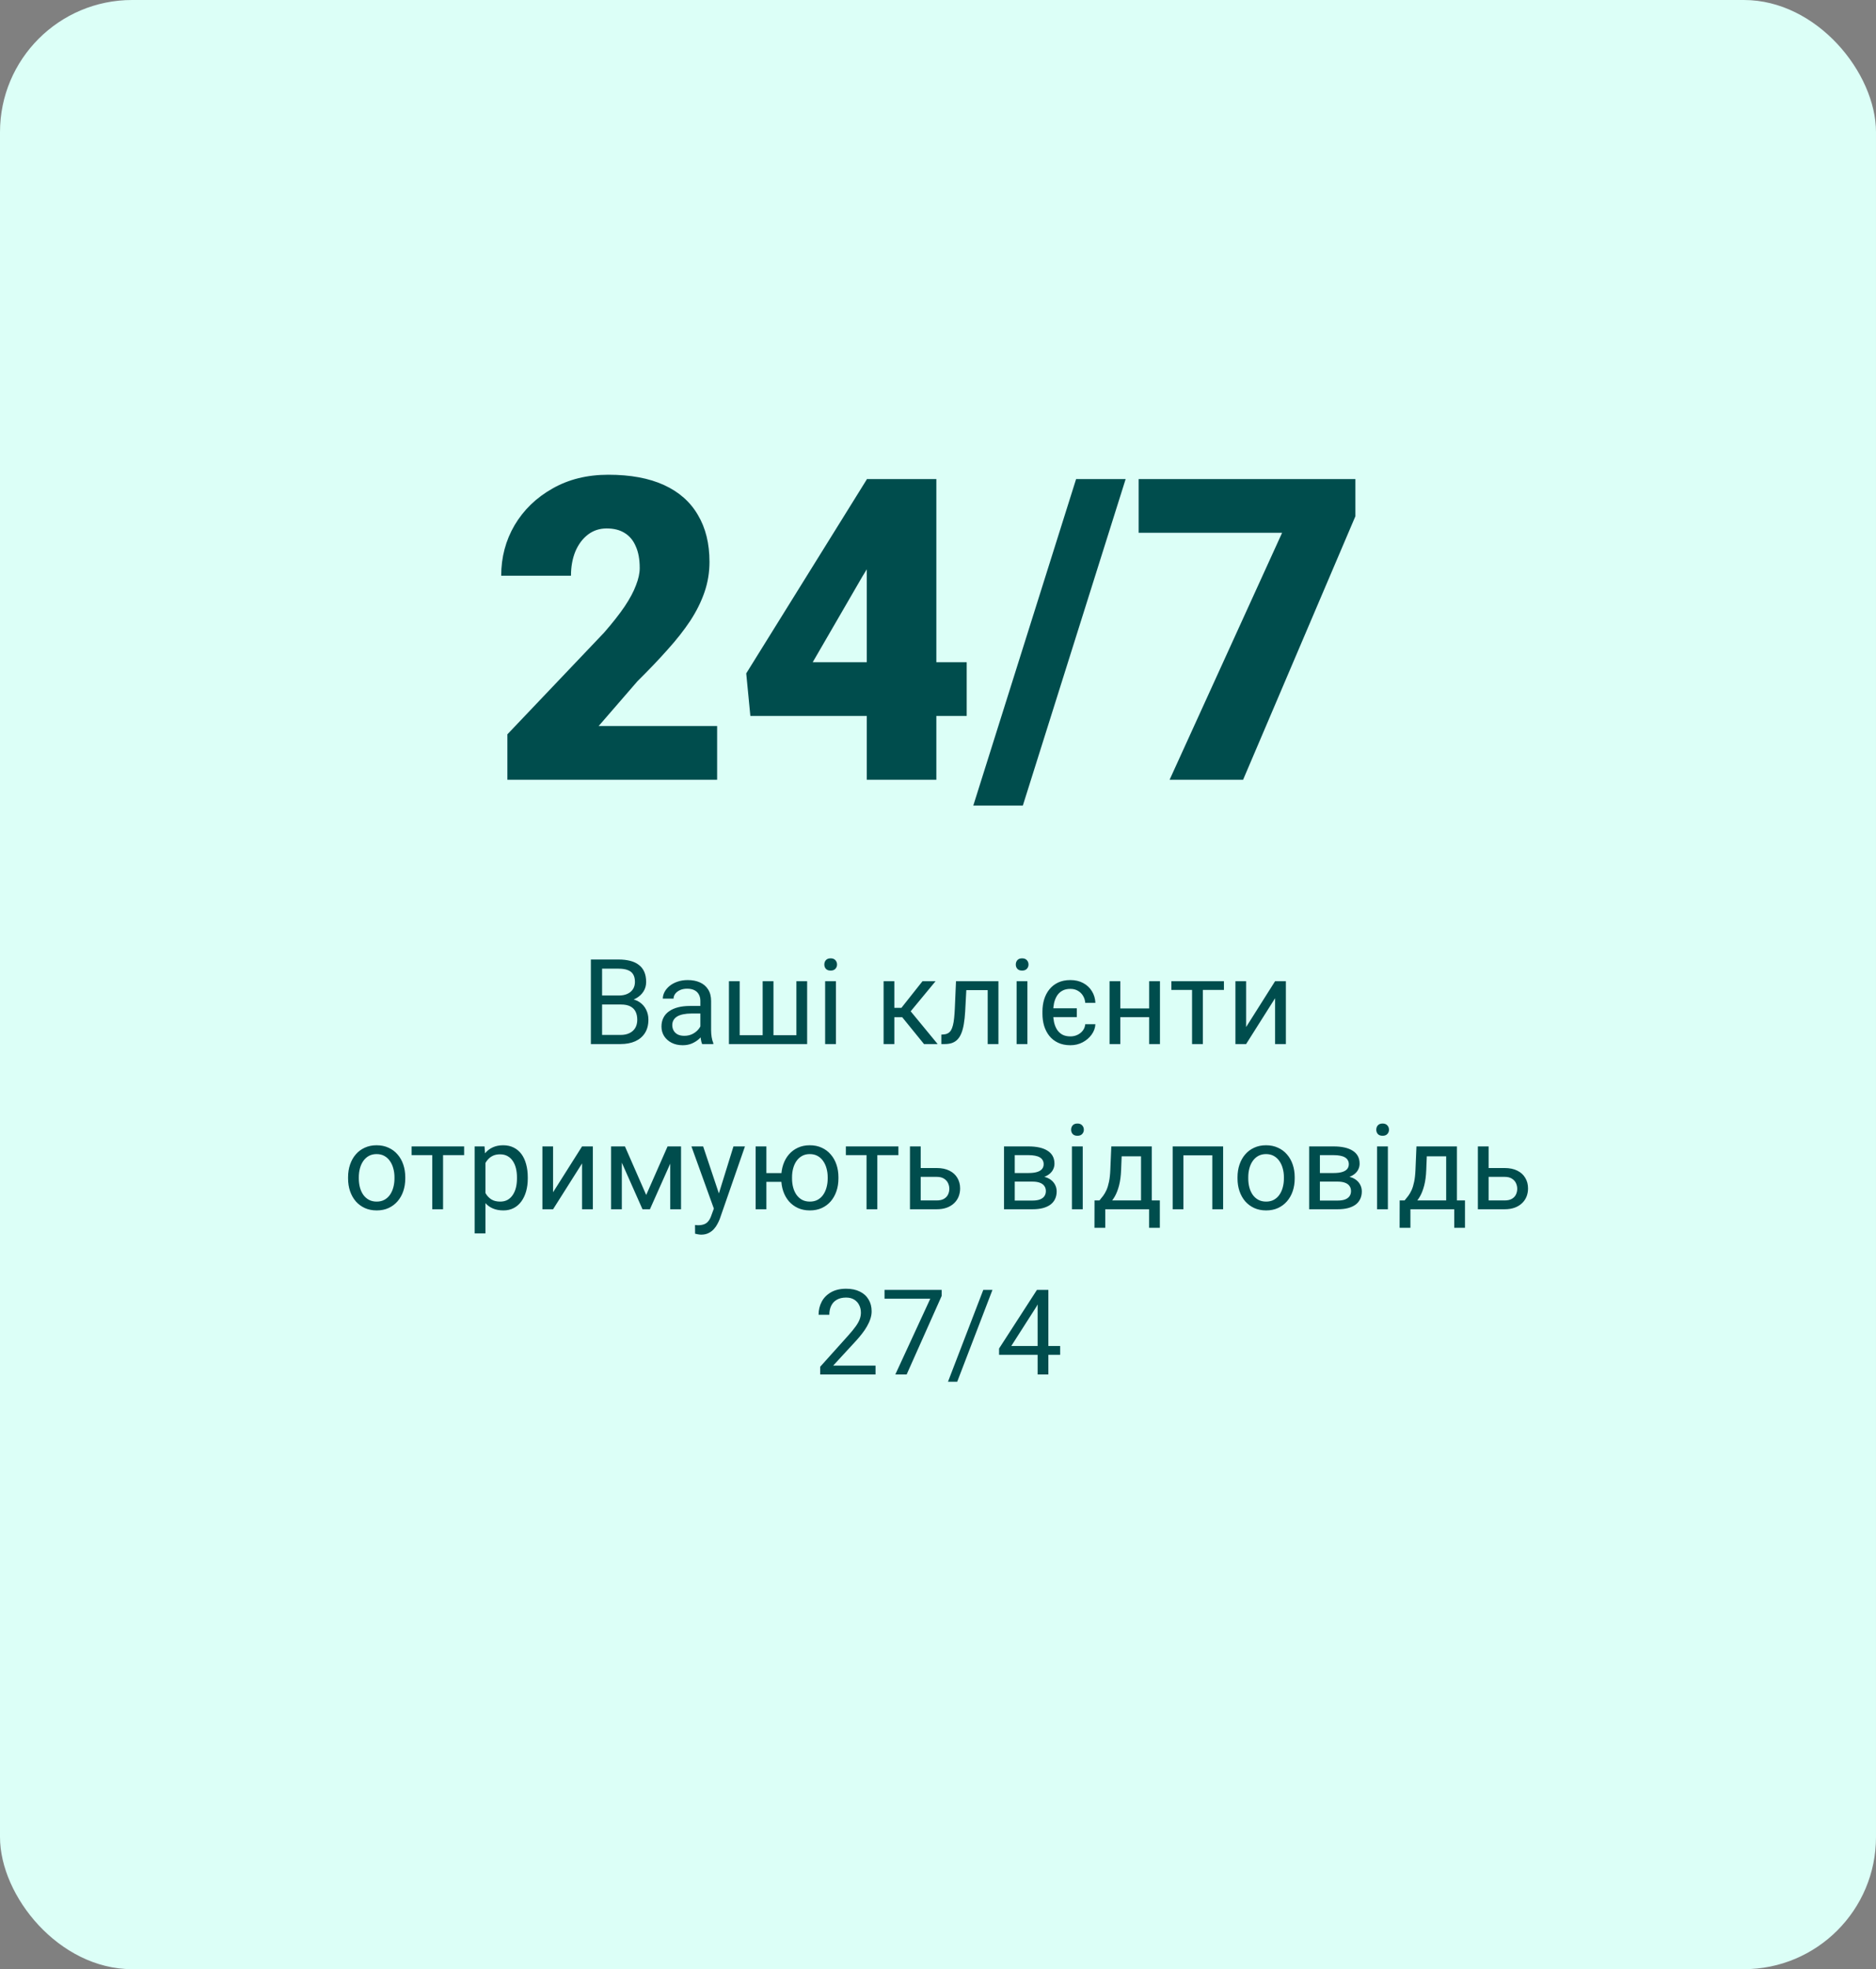 <?xml version="1.0" encoding="UTF-8"?> <svg xmlns="http://www.w3.org/2000/svg" width="284" height="298" viewBox="0 0 284 298" fill="none"><rect x="0" y="0" width="284" height="298" fill="#808080" stroke="none"/><rect width="284" height="298" rx="20" fill="#DCFFF7"></rect><path d="M108.562 109.875V118H76.812V111.125L91.438 95.75C92.729 94.271 93.771 92.948 94.562 91.781C95.354 90.594 95.927 89.521 96.281 88.562C96.656 87.604 96.844 86.74 96.844 85.969C96.844 84.656 96.646 83.562 96.25 82.688C95.875 81.792 95.312 81.115 94.562 80.656C93.833 80.198 92.927 79.969 91.844 79.969C90.76 79.969 89.812 80.281 89 80.906C88.188 81.531 87.552 82.385 87.094 83.469C86.656 84.552 86.438 85.771 86.438 87.125H75.875C75.875 84.333 76.552 81.781 77.906 79.469C79.281 77.156 81.188 75.312 83.625 73.938C86.062 72.542 88.885 71.844 92.094 71.844C95.448 71.844 98.26 72.365 100.531 73.406C102.802 74.448 104.51 75.958 105.656 77.938C106.823 79.896 107.406 82.26 107.406 85.031C107.406 86.615 107.156 88.135 106.656 89.594C106.156 91.052 105.438 92.5 104.5 93.938C103.562 95.354 102.417 96.812 101.062 98.312C99.729 99.812 98.208 101.406 96.5 103.094L90.625 109.875H108.562ZM146.344 100.219V108.344H113.594L112.969 101.906L131.25 72.5H139.562L130.531 87.281L123.031 100.219H146.344ZM141.75 72.5V118H131.219V72.5H141.75ZM170.406 72.5L154.844 121.906H147.344L162.906 72.5H170.406ZM205.188 72.5V78.125L188.188 118H177.062L194.094 80.625H172.375V72.5H205.188Z" fill="#004D4D"></path><path d="M94.012 152.015H90.769L90.751 150.652H93.695C94.182 150.652 94.606 150.57 94.97 150.406C95.333 150.242 95.614 150.008 95.814 149.703C96.019 149.393 96.121 149.023 96.121 148.596C96.121 148.127 96.03 147.746 95.849 147.453C95.673 147.154 95.4 146.938 95.031 146.803C94.668 146.662 94.205 146.592 93.643 146.592H91.147V158H89.45V145.203H93.643C94.299 145.203 94.885 145.271 95.4 145.405C95.916 145.534 96.353 145.739 96.71 146.021C97.073 146.296 97.349 146.647 97.536 147.075C97.724 147.503 97.817 148.016 97.817 148.613C97.817 149.141 97.683 149.618 97.413 150.046C97.144 150.468 96.769 150.813 96.288 151.083C95.814 151.353 95.257 151.525 94.618 151.602L94.012 152.015ZM93.933 158H90.101L91.059 156.62H93.933C94.472 156.62 94.929 156.526 95.304 156.339C95.685 156.151 95.975 155.888 96.174 155.548C96.373 155.202 96.473 154.795 96.473 154.326C96.473 153.852 96.388 153.441 96.218 153.096C96.048 152.75 95.781 152.483 95.418 152.296C95.055 152.108 94.586 152.015 94.012 152.015H91.595L91.612 150.652H94.917L95.277 151.145C95.893 151.197 96.414 151.373 96.842 151.672C97.269 151.965 97.595 152.34 97.817 152.797C98.046 153.254 98.16 153.758 98.16 154.309C98.16 155.105 97.984 155.779 97.633 156.33C97.287 156.875 96.798 157.291 96.165 157.578C95.532 157.859 94.788 158 93.933 158ZM106.026 156.374V151.479C106.026 151.104 105.95 150.778 105.798 150.503C105.651 150.222 105.429 150.005 105.13 149.853C104.831 149.7 104.462 149.624 104.022 149.624C103.612 149.624 103.252 149.694 102.941 149.835C102.637 149.976 102.396 150.16 102.221 150.389C102.051 150.617 101.966 150.863 101.966 151.127H100.34C100.34 150.787 100.428 150.45 100.604 150.116C100.779 149.782 101.031 149.48 101.359 149.211C101.693 148.936 102.092 148.719 102.555 148.561C103.023 148.396 103.545 148.314 104.119 148.314C104.811 148.314 105.42 148.432 105.947 148.666C106.48 148.9 106.896 149.255 107.195 149.729C107.5 150.198 107.652 150.787 107.652 151.496V155.926C107.652 156.242 107.679 156.579 107.731 156.937C107.79 157.294 107.875 157.602 107.986 157.859V158H106.29C106.208 157.812 106.144 157.563 106.097 157.253C106.05 156.937 106.026 156.644 106.026 156.374ZM106.308 152.234L106.325 153.377H104.682C104.219 153.377 103.806 153.415 103.442 153.491C103.079 153.562 102.774 153.67 102.528 153.816C102.282 153.963 102.095 154.147 101.966 154.37C101.837 154.587 101.772 154.842 101.772 155.135C101.772 155.434 101.84 155.706 101.975 155.952C102.109 156.198 102.312 156.395 102.581 156.541C102.856 156.682 103.193 156.752 103.592 156.752C104.09 156.752 104.529 156.646 104.91 156.436C105.291 156.225 105.593 155.967 105.815 155.662C106.044 155.357 106.167 155.062 106.185 154.774L106.879 155.557C106.838 155.803 106.727 156.075 106.545 156.374C106.363 156.673 106.12 156.96 105.815 157.235C105.517 157.505 105.159 157.73 104.743 157.912C104.333 158.088 103.87 158.176 103.354 158.176C102.71 158.176 102.145 158.05 101.658 157.798C101.178 157.546 100.803 157.209 100.533 156.787C100.27 156.359 100.138 155.882 100.138 155.354C100.138 154.845 100.237 154.396 100.437 154.01C100.636 153.617 100.923 153.292 101.298 153.034C101.673 152.771 102.124 152.571 102.651 152.437C103.179 152.302 103.768 152.234 104.418 152.234H106.308ZM110.351 148.49H111.977V156.664H115.457V148.49H117.092V156.664H120.563V148.49H122.189V158H110.351V148.49ZM126.549 148.49V158H124.914V148.49H126.549ZM124.791 145.968C124.791 145.704 124.87 145.481 125.028 145.3C125.192 145.118 125.433 145.027 125.749 145.027C126.06 145.027 126.297 145.118 126.461 145.3C126.631 145.481 126.716 145.704 126.716 145.968C126.716 146.22 126.631 146.437 126.461 146.618C126.297 146.794 126.06 146.882 125.749 146.882C125.433 146.882 125.192 146.794 125.028 146.618C124.87 146.437 124.791 146.22 124.791 145.968ZM135.391 148.49V158H133.765V148.49H135.391ZM141.631 148.49L137.122 153.939H134.846L134.6 152.516H136.463L139.653 148.49H141.631ZM139.882 158L136.384 153.693L137.43 152.516L141.947 158H139.882ZM149.717 148.49V149.835H145.12V148.49H149.717ZM151.149 148.49V158H149.523V148.49H151.149ZM144.725 148.49H146.359L146.113 153.078C146.072 153.787 146.005 154.414 145.911 154.959C145.823 155.498 145.7 155.961 145.542 156.348C145.39 156.734 145.196 157.051 144.962 157.297C144.733 157.537 144.458 157.716 144.136 157.833C143.813 157.944 143.441 158 143.02 158H142.51V156.567L142.861 156.541C143.113 156.523 143.327 156.465 143.503 156.365C143.685 156.266 143.837 156.119 143.96 155.926C144.083 155.727 144.183 155.472 144.259 155.161C144.341 154.851 144.402 154.481 144.443 154.054C144.49 153.626 144.525 153.128 144.549 152.56L144.725 148.49ZM155.535 148.49V158H153.9V148.49H155.535ZM153.777 145.968C153.777 145.704 153.856 145.481 154.015 145.3C154.179 145.118 154.419 145.027 154.735 145.027C155.046 145.027 155.283 145.118 155.447 145.3C155.617 145.481 155.702 145.704 155.702 145.968C155.702 146.22 155.617 146.437 155.447 146.618C155.283 146.794 155.046 146.882 154.735 146.882C154.419 146.882 154.179 146.794 154.015 146.618C153.856 146.437 153.777 146.22 153.777 145.968ZM163.015 152.586V153.922H158.146V152.586H163.015ZM162.048 156.84C162.435 156.84 162.792 156.761 163.12 156.603C163.448 156.444 163.718 156.228 163.929 155.952C164.14 155.671 164.26 155.352 164.289 154.994H165.827C165.798 155.557 165.607 156.081 165.256 156.567C164.91 157.048 164.456 157.438 163.894 157.736C163.337 158.029 162.722 158.176 162.048 158.176C161.333 158.176 160.709 158.05 160.176 157.798C159.643 157.546 159.2 157.2 158.849 156.761C158.503 156.321 158.242 155.817 158.066 155.249C157.896 154.675 157.812 154.068 157.812 153.43V153.061C157.812 152.422 157.896 151.818 158.066 151.25C158.242 150.676 158.506 150.169 158.857 149.729C159.209 149.29 159.648 148.944 160.176 148.692C160.709 148.44 161.33 148.314 162.039 148.314C162.783 148.314 163.434 148.467 163.99 148.771C164.547 149.07 164.983 149.48 165.3 150.002C165.622 150.518 165.798 151.104 165.827 151.76H164.289C164.26 151.367 164.148 151.013 163.955 150.696C163.768 150.38 163.51 150.128 163.182 149.94C162.859 149.747 162.479 149.65 162.039 149.65C161.541 149.65 161.122 149.75 160.782 149.949C160.448 150.143 160.182 150.406 159.982 150.74C159.789 151.068 159.648 151.435 159.561 151.839C159.479 152.237 159.438 152.645 159.438 153.061V153.43C159.438 153.846 159.479 154.256 159.561 154.66C159.648 155.064 159.789 155.431 159.982 155.759C160.182 156.087 160.448 156.351 160.782 156.55C161.122 156.743 161.544 156.84 162.048 156.84ZM174.282 152.612V153.931H169.255V152.612H174.282ZM169.598 148.49V158H167.972V148.49H169.598ZM175.601 148.49V158H173.966V148.49H175.601ZM182.096 148.49V158H180.461V148.49H182.096ZM185.286 148.49V149.809H177.332V148.49H185.286ZM188.644 155.425L193.029 148.49H194.664V158H193.029V151.065L188.644 158H187.026V148.49H188.644V155.425ZM52.694 178.351V178.148C52.694 177.463 52.794 176.827 52.993 176.241C53.192 175.649 53.48 175.137 53.855 174.703C54.23 174.264 54.684 173.924 55.217 173.684C55.75 173.438 56.348 173.314 57.01 173.314C57.678 173.314 58.278 173.438 58.812 173.684C59.351 173.924 59.808 174.264 60.183 174.703C60.563 175.137 60.853 175.649 61.053 176.241C61.252 176.827 61.352 177.463 61.352 178.148V178.351C61.352 179.036 61.252 179.672 61.053 180.258C60.853 180.844 60.563 181.356 60.183 181.796C59.808 182.229 59.353 182.569 58.82 182.815C58.293 183.056 57.695 183.176 57.027 183.176C56.359 183.176 55.759 183.056 55.226 182.815C54.692 182.569 54.235 182.229 53.855 181.796C53.48 181.356 53.192 180.844 52.993 180.258C52.794 179.672 52.694 179.036 52.694 178.351ZM54.32 178.148V178.351C54.32 178.825 54.376 179.273 54.487 179.695C54.599 180.111 54.766 180.48 54.988 180.803C55.217 181.125 55.501 181.38 55.841 181.567C56.181 181.749 56.576 181.84 57.027 181.84C57.473 181.84 57.862 181.749 58.196 181.567C58.536 181.38 58.817 181.125 59.04 180.803C59.263 180.48 59.43 180.111 59.541 179.695C59.658 179.273 59.717 178.825 59.717 178.351V178.148C59.717 177.68 59.658 177.237 59.541 176.821C59.43 176.399 59.26 176.027 59.031 175.705C58.809 175.377 58.527 175.119 58.188 174.932C57.853 174.744 57.461 174.65 57.01 174.65C56.565 174.65 56.172 174.744 55.832 174.932C55.498 175.119 55.217 175.377 54.988 175.705C54.766 176.027 54.599 176.399 54.487 176.821C54.376 177.237 54.32 177.68 54.32 178.148ZM67.073 173.49V183H65.439V173.49H67.073ZM70.264 173.49V174.809H62.31V173.49H70.264ZM73.489 175.318V186.656H71.855V173.49H73.349L73.489 175.318ZM79.897 178.166V178.351C79.897 179.042 79.814 179.684 79.65 180.275C79.486 180.861 79.246 181.371 78.93 181.805C78.619 182.238 78.235 182.575 77.778 182.815C77.321 183.056 76.797 183.176 76.205 183.176C75.602 183.176 75.068 183.076 74.606 182.877C74.143 182.678 73.75 182.388 73.428 182.007C73.106 181.626 72.848 181.169 72.654 180.636C72.467 180.103 72.338 179.502 72.268 178.834V177.85C72.338 177.146 72.47 176.517 72.663 175.96C72.856 175.403 73.111 174.929 73.428 174.536C73.75 174.138 74.14 173.836 74.597 173.631C75.054 173.42 75.581 173.314 76.179 173.314C76.776 173.314 77.307 173.432 77.769 173.666C78.232 173.895 78.622 174.223 78.939 174.65C79.255 175.078 79.492 175.591 79.65 176.188C79.814 176.78 79.897 177.439 79.897 178.166ZM78.262 178.351V178.166C78.262 177.691 78.212 177.246 78.112 176.83C78.013 176.408 77.857 176.039 77.647 175.723C77.441 175.4 77.178 175.148 76.856 174.967C76.533 174.779 76.149 174.686 75.704 174.686C75.294 174.686 74.936 174.756 74.632 174.896C74.333 175.037 74.078 175.228 73.867 175.468C73.656 175.702 73.483 175.972 73.349 176.276C73.22 176.575 73.123 176.886 73.059 177.208V179.484C73.176 179.895 73.34 180.281 73.551 180.645C73.762 181.002 74.043 181.292 74.394 181.515C74.746 181.731 75.189 181.84 75.722 181.84C76.161 181.84 76.539 181.749 76.856 181.567C77.178 181.38 77.441 181.125 77.647 180.803C77.857 180.48 78.013 180.111 78.112 179.695C78.212 179.273 78.262 178.825 78.262 178.351ZM83.728 180.425L88.114 173.49H89.749V183H88.114V176.065L83.728 183H82.111V173.49H83.728V180.425ZM97.826 180.838L101.061 173.49H102.625L98.389 183H97.264L93.045 173.49H94.609L97.826 180.838ZM94.135 173.49V183H92.509V173.49H94.135ZM101.465 183V173.49H103.1V183H101.465ZM108.391 182.016L111.036 173.49H112.776L108.962 184.468C108.874 184.702 108.757 184.954 108.61 185.224C108.47 185.499 108.288 185.76 108.065 186.006C107.843 186.252 107.573 186.451 107.257 186.604C106.946 186.762 106.574 186.841 106.141 186.841C106.012 186.841 105.848 186.823 105.648 186.788C105.449 186.753 105.309 186.724 105.227 186.7L105.218 185.382C105.265 185.388 105.338 185.394 105.438 185.399C105.543 185.411 105.616 185.417 105.657 185.417C106.026 185.417 106.34 185.367 106.598 185.268C106.855 185.174 107.072 185.013 107.248 184.784C107.43 184.562 107.585 184.254 107.714 183.861L108.391 182.016ZM106.448 173.49L108.918 180.873L109.34 182.587L108.171 183.185L104.673 173.49H106.448ZM119.658 177.524V178.852H114.604V177.524H119.658ZM116.02 173.49V183H114.394V173.49H116.02ZM118.27 178.351V178.148C118.27 177.463 118.369 176.827 118.568 176.241C118.768 175.649 119.055 175.137 119.43 174.703C119.811 174.264 120.265 173.924 120.792 173.684C121.325 173.438 121.923 173.314 122.585 173.314C123.259 173.314 123.862 173.438 124.396 173.684C124.929 173.924 125.383 174.264 125.758 174.703C126.139 175.137 126.429 175.649 126.628 176.241C126.827 176.827 126.927 177.463 126.927 178.148V178.351C126.927 179.036 126.827 179.672 126.628 180.258C126.429 180.844 126.142 181.356 125.767 181.796C125.392 182.229 124.938 182.569 124.404 182.815C123.871 183.056 123.271 183.176 122.603 183.176C121.935 183.176 121.334 183.056 120.801 182.815C120.268 182.569 119.811 182.229 119.43 181.796C119.055 181.356 118.768 180.844 118.568 180.258C118.369 179.672 118.27 179.036 118.27 178.351ZM119.904 178.148V178.351C119.904 178.825 119.96 179.273 120.071 179.695C120.183 180.111 120.35 180.48 120.572 180.803C120.801 181.125 121.082 181.38 121.416 181.567C121.756 181.749 122.151 181.84 122.603 181.84C123.054 181.84 123.446 181.749 123.78 181.567C124.12 181.38 124.401 181.125 124.624 180.803C124.847 180.48 125.014 180.111 125.125 179.695C125.242 179.273 125.301 178.825 125.301 178.351V178.148C125.301 177.68 125.242 177.237 125.125 176.821C125.014 176.399 124.844 176.027 124.615 175.705C124.393 175.377 124.111 175.119 123.771 174.932C123.432 174.744 123.036 174.65 122.585 174.65C122.14 174.65 121.75 174.744 121.416 174.932C121.082 175.119 120.801 175.377 120.572 175.705C120.35 176.027 120.183 176.399 120.071 176.821C119.96 177.237 119.904 177.68 119.904 178.148ZM132.815 173.49V183H131.181V173.49H132.815ZM136.006 173.49V174.809H128.052V173.49H136.006ZM138.941 176.76H141.798C142.565 176.76 143.213 176.895 143.74 177.164C144.268 177.428 144.666 177.794 144.936 178.263C145.211 178.726 145.349 179.253 145.349 179.845C145.349 180.284 145.272 180.697 145.12 181.084C144.968 181.465 144.739 181.799 144.435 182.086C144.136 182.373 143.764 182.599 143.318 182.763C142.879 182.921 142.372 183 141.798 183H137.755V173.49H139.381V181.664H141.798C142.267 181.664 142.642 181.579 142.923 181.409C143.204 181.239 143.406 181.02 143.529 180.75C143.652 180.48 143.714 180.199 143.714 179.906C143.714 179.619 143.652 179.338 143.529 179.062C143.406 178.787 143.204 178.559 142.923 178.377C142.642 178.189 142.267 178.096 141.798 178.096H138.941V176.76ZM156.309 178.816H153.188L153.171 177.516H155.72C156.224 177.516 156.643 177.466 156.977 177.366C157.316 177.267 157.571 177.117 157.741 176.918C157.911 176.719 157.996 176.473 157.996 176.18C157.996 175.951 157.946 175.752 157.847 175.582C157.753 175.406 157.609 175.263 157.416 175.151C157.223 175.034 156.982 174.949 156.695 174.896C156.414 174.838 156.083 174.809 155.702 174.809H153.619V183H151.993V173.49H155.702C156.306 173.49 156.848 173.543 157.328 173.648C157.814 173.754 158.228 173.915 158.567 174.132C158.913 174.343 159.177 174.612 159.358 174.94C159.54 175.269 159.631 175.655 159.631 176.101C159.631 176.388 159.572 176.66 159.455 176.918C159.338 177.176 159.165 177.404 158.937 177.604C158.708 177.803 158.427 177.967 158.093 178.096C157.759 178.219 157.375 178.298 156.941 178.333L156.309 178.816ZM156.309 183H152.6L153.408 181.682H156.309C156.76 181.682 157.135 181.626 157.434 181.515C157.732 181.397 157.955 181.233 158.102 181.022C158.254 180.806 158.33 180.548 158.33 180.249C158.33 179.95 158.254 179.695 158.102 179.484C157.955 179.268 157.732 179.104 157.434 178.992C157.135 178.875 156.76 178.816 156.309 178.816H153.839L153.856 177.516H156.941L157.53 178.008C158.052 178.049 158.494 178.178 158.857 178.395C159.221 178.611 159.496 178.887 159.684 179.221C159.871 179.549 159.965 179.906 159.965 180.293C159.965 180.738 159.88 181.131 159.71 181.471C159.546 181.811 159.306 182.095 158.989 182.323C158.673 182.546 158.289 182.716 157.838 182.833C157.387 182.944 156.877 183 156.309 183ZM163.911 173.49V183H162.276V173.49H163.911ZM162.153 170.968C162.153 170.704 162.232 170.481 162.391 170.3C162.555 170.118 162.795 170.027 163.111 170.027C163.422 170.027 163.659 170.118 163.823 170.3C163.993 170.481 164.078 170.704 164.078 170.968C164.078 171.22 163.993 171.437 163.823 171.618C163.659 171.794 163.422 171.882 163.111 171.882C162.795 171.882 162.555 171.794 162.391 171.618C162.232 171.437 162.153 171.22 162.153 170.968ZM168.235 173.49H169.861L169.721 177.05C169.686 177.952 169.583 178.731 169.413 179.388C169.243 180.044 169.026 180.604 168.763 181.066C168.499 181.523 168.203 181.907 167.875 182.218C167.553 182.528 167.219 182.789 166.873 183H166.064L166.108 181.673L166.442 181.664C166.636 181.436 166.823 181.201 167.005 180.961C167.187 180.715 167.354 180.425 167.506 180.091C167.658 179.751 167.784 179.338 167.884 178.852C167.989 178.359 168.057 177.759 168.086 177.05L168.235 173.49ZM168.64 173.49H174.361V183H172.735V174.993H168.64V173.49ZM165.695 181.664H175.583V185.804H173.957V183H167.321V185.804H165.687L165.695 181.664ZM183.722 173.49V174.835H178.914V173.49H183.722ZM179.151 173.49V183H177.525V173.49H179.151ZM185.163 173.49V183H183.528V173.49H185.163ZM187.343 178.351V178.148C187.343 177.463 187.442 176.827 187.642 176.241C187.841 175.649 188.128 175.137 188.503 174.703C188.878 174.264 189.332 173.924 189.865 173.684C190.398 173.438 190.996 173.314 191.658 173.314C192.326 173.314 192.927 173.438 193.46 173.684C193.999 173.924 194.456 174.264 194.831 174.703C195.212 175.137 195.502 175.649 195.701 176.241C195.9 176.827 196 177.463 196 178.148V178.351C196 179.036 195.9 179.672 195.701 180.258C195.502 180.844 195.212 181.356 194.831 181.796C194.456 182.229 194.002 182.569 193.469 182.815C192.941 183.056 192.344 183.176 191.676 183.176C191.008 183.176 190.407 183.056 189.874 182.815C189.341 182.569 188.884 182.229 188.503 181.796C188.128 181.356 187.841 180.844 187.642 180.258C187.442 179.672 187.343 179.036 187.343 178.351ZM188.969 178.148V178.351C188.969 178.825 189.024 179.273 189.136 179.695C189.247 180.111 189.414 180.48 189.637 180.803C189.865 181.125 190.149 181.38 190.489 181.567C190.829 181.749 191.225 181.84 191.676 181.84C192.121 181.84 192.511 181.749 192.845 181.567C193.185 181.38 193.466 181.125 193.688 180.803C193.911 180.48 194.078 180.111 194.189 179.695C194.307 179.273 194.365 178.825 194.365 178.351V178.148C194.365 177.68 194.307 177.237 194.189 176.821C194.078 176.399 193.908 176.027 193.68 175.705C193.457 175.377 193.176 175.119 192.836 174.932C192.502 174.744 192.109 174.65 191.658 174.65C191.213 174.65 190.82 174.744 190.48 174.932C190.146 175.119 189.865 175.377 189.637 175.705C189.414 176.027 189.247 176.399 189.136 176.821C189.024 177.237 188.969 177.68 188.969 178.148ZM202.504 178.816H199.384L199.366 177.516H201.915C202.419 177.516 202.838 177.466 203.172 177.366C203.512 177.267 203.767 177.117 203.937 176.918C204.106 176.719 204.191 176.473 204.191 176.18C204.191 175.951 204.142 175.752 204.042 175.582C203.948 175.406 203.805 175.263 203.611 175.151C203.418 175.034 203.178 174.949 202.891 174.896C202.609 174.838 202.278 174.809 201.897 174.809H199.814V183H198.188V173.49H201.897C202.501 173.49 203.043 173.543 203.523 173.648C204.01 173.754 204.423 173.915 204.763 174.132C205.108 174.343 205.372 174.612 205.554 174.94C205.735 175.269 205.826 175.655 205.826 176.101C205.826 176.388 205.768 176.66 205.65 176.918C205.533 177.176 205.36 177.404 205.132 177.604C204.903 177.803 204.622 177.967 204.288 178.096C203.954 178.219 203.57 178.298 203.137 178.333L202.504 178.816ZM202.504 183H198.795L199.604 181.682H202.504C202.955 181.682 203.33 181.626 203.629 181.515C203.928 181.397 204.15 181.233 204.297 181.022C204.449 180.806 204.525 180.548 204.525 180.249C204.525 179.95 204.449 179.695 204.297 179.484C204.15 179.268 203.928 179.104 203.629 178.992C203.33 178.875 202.955 178.816 202.504 178.816H200.034L200.052 177.516H203.137L203.726 178.008C204.247 178.049 204.689 178.178 205.053 178.395C205.416 178.611 205.691 178.887 205.879 179.221C206.066 179.549 206.16 179.906 206.16 180.293C206.16 180.738 206.075 181.131 205.905 181.471C205.741 181.811 205.501 182.095 205.185 182.323C204.868 182.546 204.484 182.716 204.033 182.833C203.582 182.944 203.072 183 202.504 183ZM210.106 173.49V183H208.472V173.49H210.106ZM208.349 170.968C208.349 170.704 208.428 170.481 208.586 170.3C208.75 170.118 208.99 170.027 209.307 170.027C209.617 170.027 209.854 170.118 210.019 170.3C210.188 170.481 210.273 170.704 210.273 170.968C210.273 171.22 210.188 171.437 210.019 171.618C209.854 171.794 209.617 171.882 209.307 171.882C208.99 171.882 208.75 171.794 208.586 171.618C208.428 171.437 208.349 171.22 208.349 170.968ZM214.431 173.49H216.057L215.916 177.05C215.881 177.952 215.778 178.731 215.608 179.388C215.438 180.044 215.222 180.604 214.958 181.066C214.694 181.523 214.398 181.907 214.07 182.218C213.748 182.528 213.414 182.789 213.068 183H212.26L212.304 181.673L212.638 181.664C212.831 181.436 213.019 181.201 213.2 180.961C213.382 180.715 213.549 180.425 213.701 180.091C213.854 179.751 213.979 179.338 214.079 178.852C214.185 178.359 214.252 177.759 214.281 177.05L214.431 173.49ZM214.835 173.49H220.557V183H218.931V174.993H214.835V173.49ZM211.891 181.664H221.778V185.804H220.152V183H213.517V185.804H211.882L211.891 181.664ZM224.916 176.76H227.772C228.54 176.76 229.188 176.895 229.715 177.164C230.242 177.428 230.641 177.794 230.91 178.263C231.186 178.726 231.323 179.253 231.323 179.845C231.323 180.284 231.247 180.697 231.095 181.084C230.942 181.465 230.714 181.799 230.409 182.086C230.11 182.373 229.738 182.599 229.293 182.763C228.854 182.921 228.347 183 227.772 183H223.729V173.49H225.355V181.664H227.772C228.241 181.664 228.616 181.579 228.897 181.409C229.179 181.239 229.381 181.02 229.504 180.75C229.627 180.48 229.688 180.199 229.688 179.906C229.688 179.619 229.627 179.338 229.504 179.062C229.381 178.787 229.179 178.559 228.897 178.377C228.616 178.189 228.241 178.096 227.772 178.096H224.916V176.76ZM132.543 206.664V208H124.167V206.831L128.359 202.164C128.875 201.59 129.273 201.104 129.555 200.705C129.842 200.301 130.041 199.94 130.152 199.624C130.27 199.302 130.328 198.974 130.328 198.64C130.328 198.218 130.24 197.837 130.064 197.497C129.895 197.151 129.643 196.876 129.309 196.671C128.975 196.466 128.57 196.363 128.096 196.363C127.527 196.363 127.053 196.475 126.672 196.697C126.297 196.914 126.016 197.219 125.828 197.611C125.641 198.004 125.547 198.455 125.547 198.965H123.921C123.921 198.244 124.079 197.585 124.396 196.987C124.712 196.39 125.181 195.915 125.802 195.563C126.423 195.206 127.188 195.027 128.096 195.027C128.904 195.027 129.596 195.171 130.17 195.458C130.744 195.739 131.184 196.138 131.488 196.653C131.799 197.163 131.954 197.761 131.954 198.446C131.954 198.821 131.89 199.202 131.761 199.589C131.638 199.97 131.465 200.351 131.242 200.731C131.025 201.112 130.771 201.487 130.478 201.856C130.19 202.226 129.883 202.589 129.555 202.946L126.127 206.664H132.543ZM142.554 195.203V196.117L137.254 208H135.54L140.831 196.539H133.905V195.203H142.554ZM150.244 195.203L144.909 209.099H143.512L148.855 195.203H150.244ZM160.492 203.693V205.029H151.246V204.071L156.977 195.203H158.304L156.88 197.77L153.092 203.693H160.492ZM158.708 195.203V208H157.082V195.203H158.708Z" fill="#004D4D"></path></svg> 